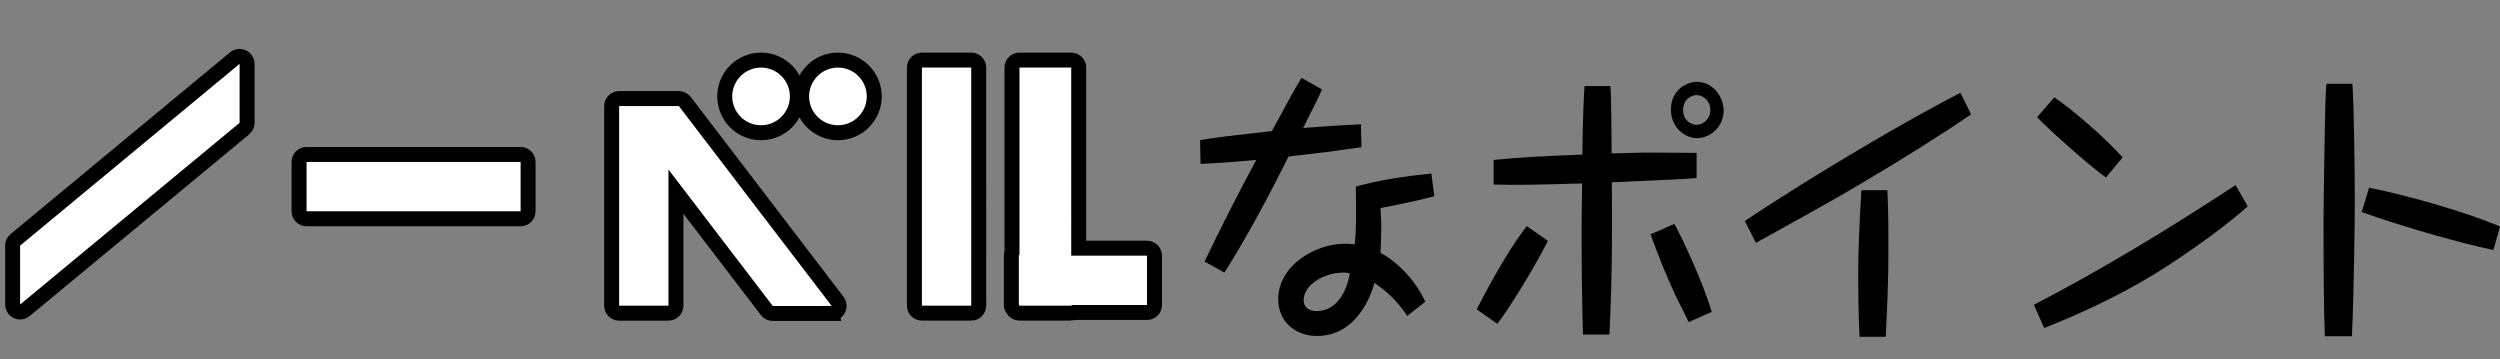 <?xml version="1.0" encoding="UTF-8"?><svg id="parts" xmlns="http://www.w3.org/2000/svg" width="167" height="24" viewBox="0 0 167 24"><rect x="0" y="0" width="167" height="24" fill="#808080" stroke="none"/><defs><style>.cls-1{fill:#fff;stroke:#000;stroke-miterlimit:10;}.cls-2{stroke-width:0px;}</style></defs><path class="cls-2" d="m88.307,5.976c-.248.586-.283.624-1.257,2.571,1.965-.151,2.425-.17,3.859-.246l.035,1.532c-2.372.34-3.027.415-4.868.623-1.327,2.647-2.708,5.256-4.283,7.752l-1.328-.737c1.097-2.288,2.248-4.557,3.452-6.787-1.239.113-2.478.208-3.717.265l-.035-1.588c1.08-.189,1.805-.265,4.797-.605,1.133-2.099,1.54-2.836,1.982-3.555l1.363.775Zm5.699,15.125c-.814-1.191-1.416-1.646-2.195-2.212-.071.34-.973,3.554-3.823,3.554-1.487,0-2.602-.982-2.602-2.457,0-2.25,2.46-3.706,4.478-3.706.195,0,.389.019.637.038.106-1.248.088-1.513.071-3.857,1.646-.453,3.345-.699,5.044-.869l.195,1.513c-1.416.396-3.505.774-3.593.794.018.359.053.982.053,1.248,0,.491-.036,1.475-.053,1.739.814.415,2.248,1.606,2.991,3.271l-1.204.945Zm-4.266-2.893c-1.345,0-2.655.851-2.655,1.834,0,.473.319.737.885.737,1.434,0,2.053-1.551,2.195-2.515-.142-.038-.212-.057-.425-.057Zm13.664-2.118c-1.133,2.213-2.797,4.803-3.381,5.54l-1.381-.965c.265-.51,1.823-3.592,3.345-5.558l1.416.982Zm4.177-10.341c.053.927.071,2.968.071,3.97v.529c.354,0,1.894-.057,2.195-.057.142,0,2.92.02,3.487.02v1.683c-.92.075-1.398.094-5.664.283.018,2.59.053,5.71-.159,10.171h-1.77c-.071-2.552-.089-4.99-.089-6.806,0-.719,0-.907.035-3.289-3.274.094-4.106.113-5.912.075v-1.645c1.912-.189,2.85-.228,5.929-.359.036-2.893.089-3.63.142-4.575h1.735Zm4.266,9.207c.425.737,1.876,3.781,2.496,5.88l-1.54.681c-.142-.321-.832-1.664-.956-1.947-.726-1.607-.92-2.118-1.593-3.914l1.593-.699Zm3.292-7.562c0,1.078-.903,1.834-1.77,1.834-.832,0-1.752-.719-1.752-1.909,0-1.323,1.062-1.853,1.734-1.853,1.062,0,1.788.982,1.788,1.928Zm-2.708-.038c0,.7.549.983.903.983.442,0,.92-.396.92-1.002,0-.529-.407-.983-.956-.983-.212,0-.867.208-.867,1.002Zm19.237.284c-2.301,1.569-4.655,3.024-7.044,4.442-2.301,1.381-5.151,2.931-7.328,4.141l-.743-1.456c4.46-3.006,11.275-6.995,14.408-8.563l.708,1.437Zm-5.593,5.066c.071,1.21.071,2.798.071,4.027,0,2.079-.071,3.479-.177,5.766h-1.752c-.071-1.437-.088-2.893-.088-4.329,0-1.456.071-3.006.212-5.464h1.734Zm24.072,1.078c-1.982,1.776-5.115,3.856-6.248,4.537-2.336,1.418-4.814,2.59-7.345,3.592l-.69-1.55c4.62-2.401,9.098-5.124,13.47-7.997l.814,1.418Zm-12.921-7.279c1.151.757,3.381,2.685,4.567,4.008l-1.115,1.343c-.92-.643-3.54-2.931-4.602-4.027l1.15-1.323Zm19.916-.907c.106,1.475.159,6.201.159,7.884,0,.926-.053,6.088-.195,8.98h-1.806c-.071-1.929-.088-3.952-.088-7.997,0-.567.071-5.464.124-7.524.018-.587.035-.983.071-1.343h1.734Zm9.417,11.098c-1.841-.359-6.089-1.55-8.797-2.533l.496-1.626c2.797.567,6.443,1.626,8.744,2.59l-.443,1.569Z"/><path class="cls-1" d="m20.477,14.613c-.276,0-.5-.224-.5-.5v-3.295c0-.276.224-.5.5-.5h14.299c.276,0,.5.224.5.5v3.295c0,.276-.224.5-.5.5h-14.299Zm51.081,6.305c.068,0,.133-.017.192-.045h4.87c.276,0,.5-.224.5-.5v-3.295c0-.276-.224-.5-.5-.5h-4.562V4.513c0-.276-.224-.5-.5-.5h-3.456c-.276,0-.5.224-.5.5v12.358c-.028.063-.044.133-.044.206v3.295c0,.109.042.21.11.292.086.151.249.253.435.253h3.456Zm-6.68,0c.276,0,.5-.224.5-.5V4.513c0-.276-.224-.5-.5-.5h-3.295c-.276,0-.5.224-.5.5v15.904c0,.276.224.5.5.5h3.295Zm-11.614-14.478c0-1.338-1.088-2.426-2.426-2.426s-2.426,1.088-2.426,2.426,1.088,2.427,2.426,2.427,2.426-1.089,2.426-2.427Zm5.136,0c0-1.338-1.088-2.426-2.426-2.426s-2.426,1.088-2.426,2.426,1.088,2.427,2.426,2.427,2.426-1.089,2.426-2.427ZM1.663,20.726l14.661-12.136c.115-.095.181-.235.181-.385v-3.938c0-.193-.112-.37-.287-.452-.068-.032-.141-.048-.213-.048-.114,0-.227.039-.319.115L1.026,16.02c-.115.095-.181.235-.181.385v3.937c0,.193.112.37.287.452.068.032.141.048.213.048.114,0,.227-.039.319-.115Zm53.894.212c.19,0,.364-.108.448-.278.084-.171.064-.374-.051-.525l-10.21-13.355c-.094-.124-.241-.196-.397-.196h-3.989c-.276,0-.5.224-.5.5v13.335c0,.276.224.5.5.5h3.295c.276,0,.5-.224.5-.5v-7.616l6.07,7.94c.094.124.241.196.397.196h3.937Z"/></svg>